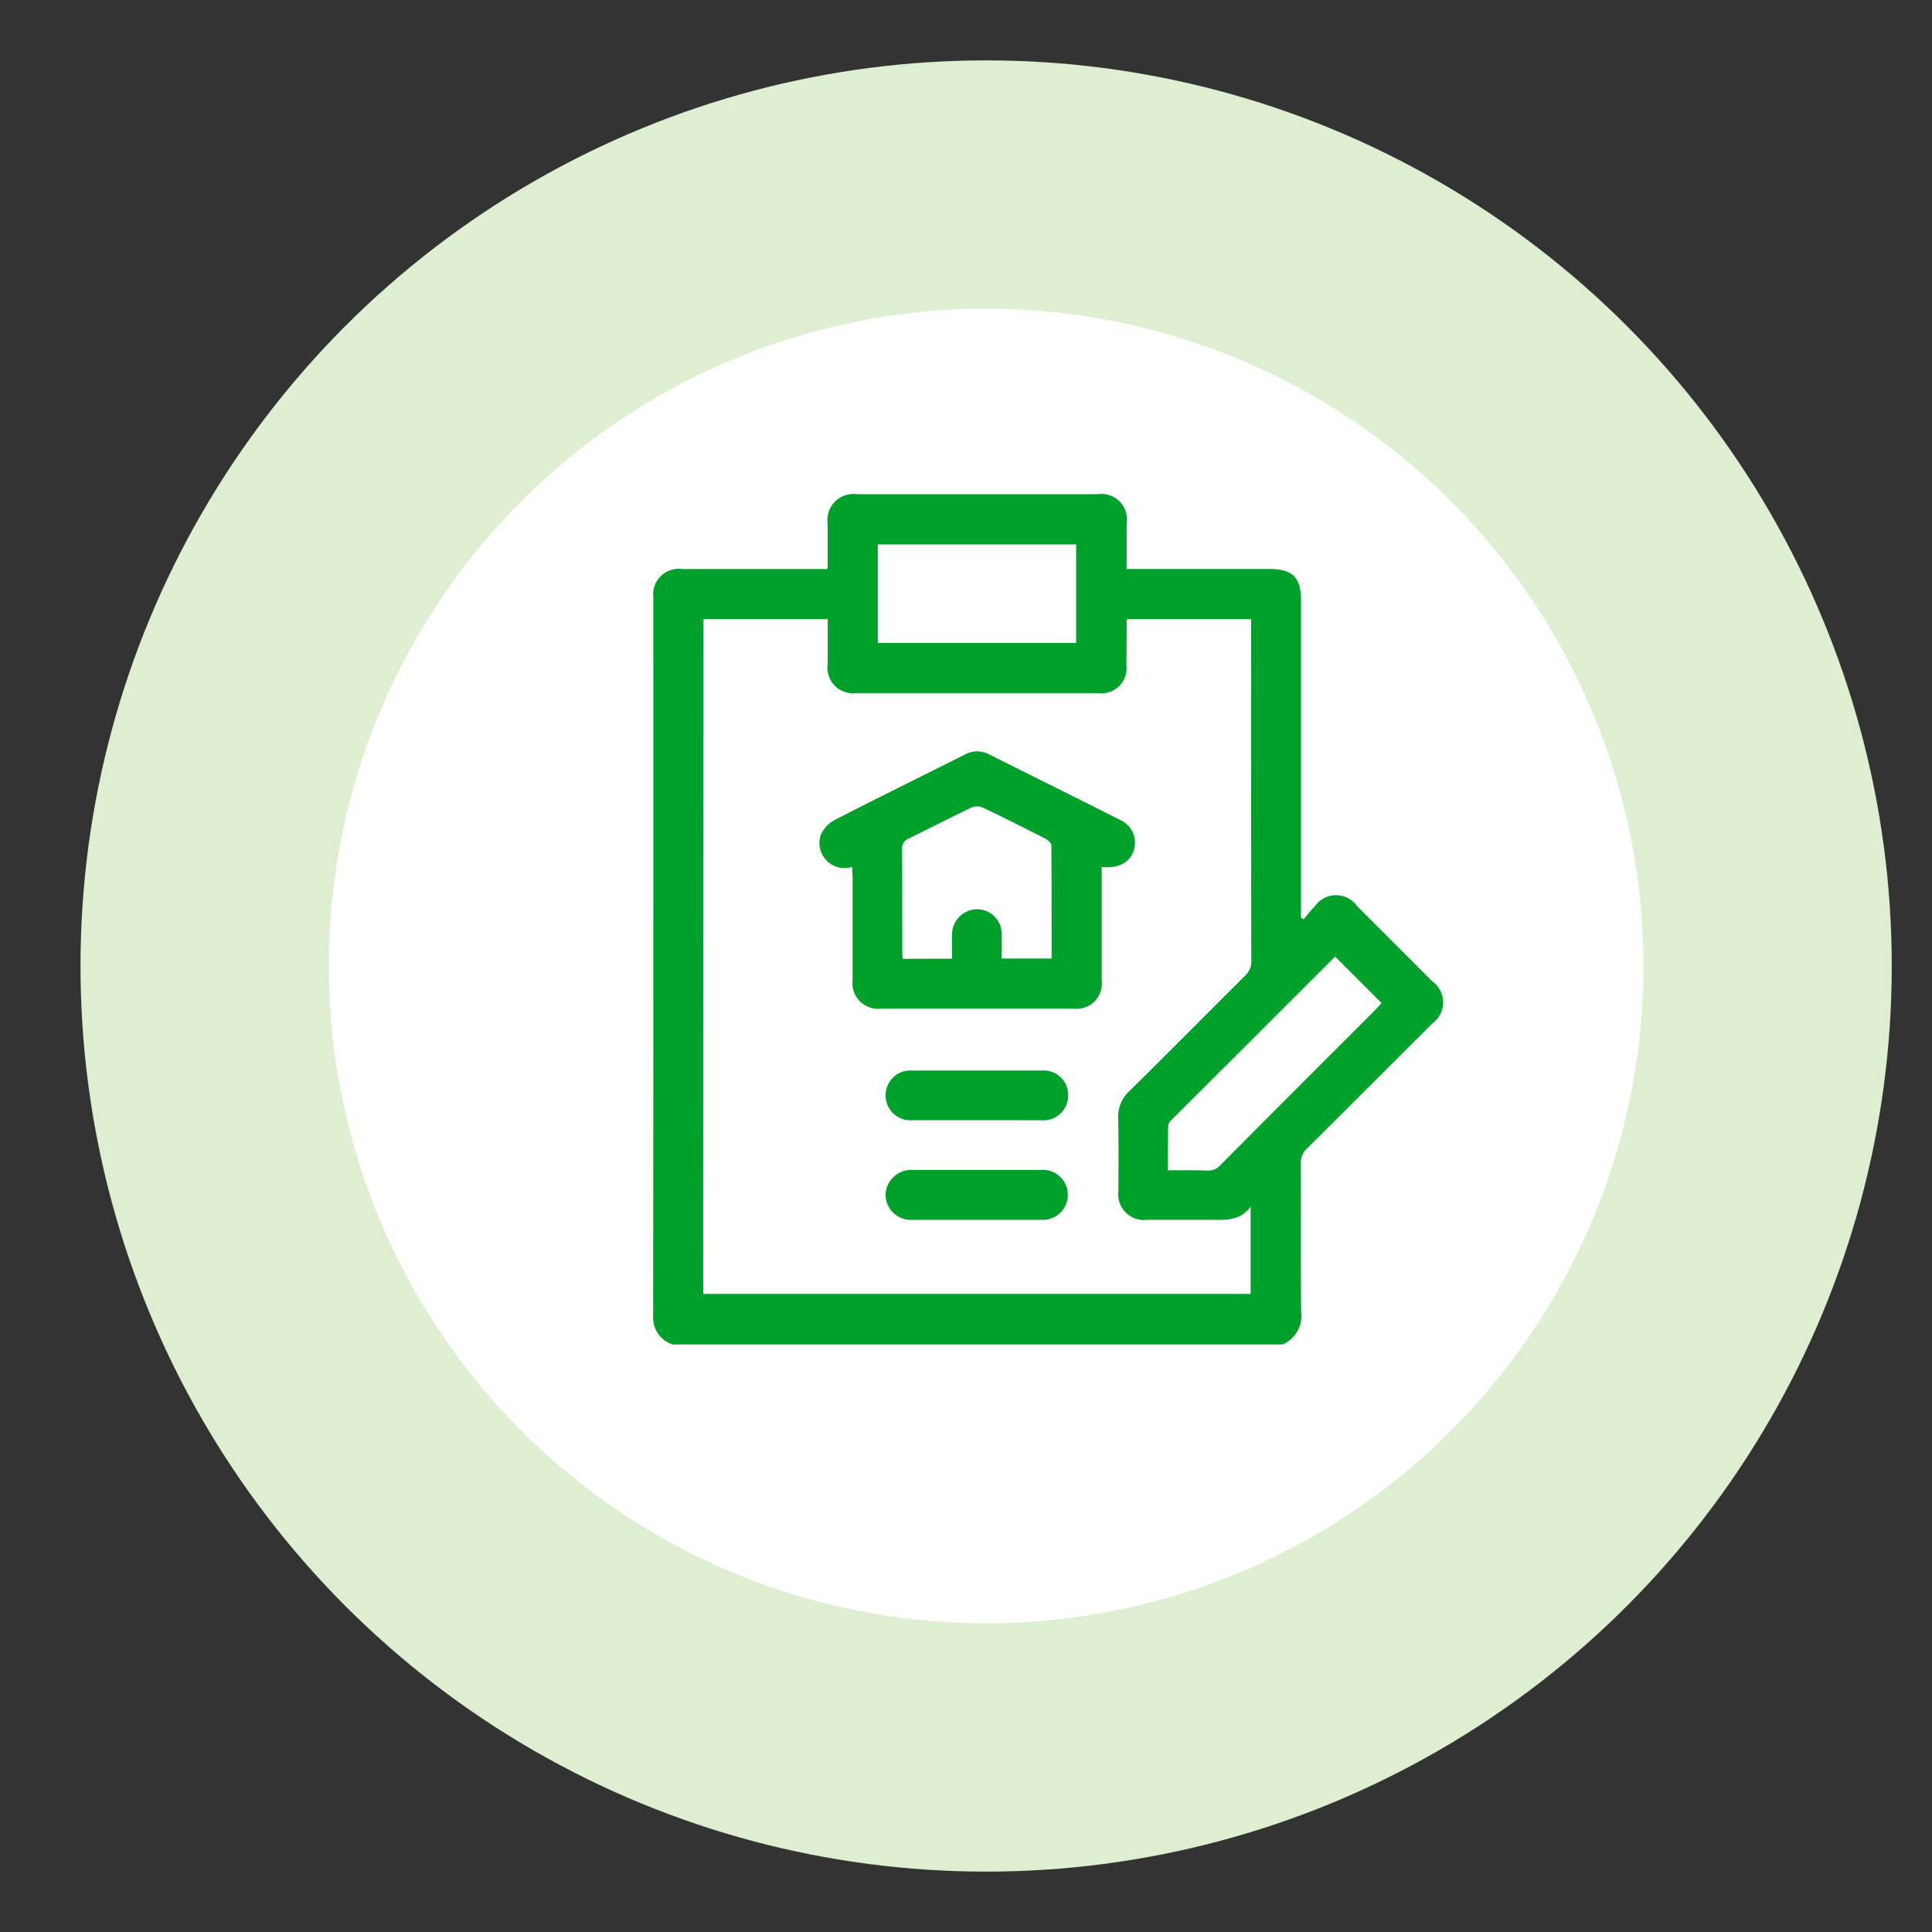 <svg height="48" viewBox="0 0 48 48" width="48" xmlns="http://www.w3.org/2000/svg" xmlns:xlink="http://www.w3.org/1999/xlink"><rect x="0" y="0" width="48" height="48" fill="#333333" stroke="none"/><clipPath id="a"><path d="m0 0h48v48h-48z"/></clipPath><g clip-path="url(#a)"><g transform="translate(2 1.5)"><ellipse cx="22.5" cy="22.5" fill="#deefd1" rx="22.5" ry="22.5"/><ellipse cx="16.331" cy="16.331" fill="#fff" rx="16.331" ry="16.331" transform="translate(6.169 6.169)"/></g><g fill="#00a12b"><path d="m198.234 149.423h-15.144a.7.7 0 0 1 -.49-.722q.008-8.911.005-17.822a.641.641 0 0 1 .727-.722h3.593c.006-.044.011-.061.011-.072v-1.053a.648.648 0 0 1 .738-.733h5.963a.636.636 0 0 1 .727.733v1.124h3.549c.573 0 .783.209.783.783v7.886l.066.033c.094-.11.182-.226.281-.325a.639.639 0 0 1 1.047 0l1.868 1.868a.644.644 0 0 1 0 1.047q-1.554 1.554-3.108 3.1a.488.488 0 0 0 -.16.375c.006 1.229-.006 2.463.011 3.692a.773.773 0 0 1 -.467.808zm-14.389-1.256h13.6v-2.167c-.3.4-.722.32-1.119.325h-1.444a.64.64 0 0 1 -.722-.722c0-.6.006-1.2-.006-1.8a.857.857 0 0 1 .281-.678c.964-.953 1.918-1.912 2.877-2.871a.463.463 0 0 0 .149-.358q-.008-4.133-.005-8.272v-.224h-3.075c-.006.028-.017.039-.017.055 0 .364 0 .727-.006 1.091a.624.624 0 0 1 -.705.694h-6a.637.637 0 0 1 -.716-.727v-1.113h-3.086zm4.337-18.621v2.447h4.927v-2.447zm12.521 11.4-1.157-1.157c.006-.006-.011 0-.017.011q-2.025 2.025-4.056 4.05a.22.22 0 0 0 -.077.138c-.006.364-.006.722-.006 1.108.342 0 .667-.006.986.006a.392.392 0 0 0 .32-.138q1.934-1.943 3.874-3.88a1.654 1.654 0 0 1 .13-.142z" transform="translate(-166.373 -116.02)"/><path d="m258.3 247.118a.624.624 0 0 1 -.783-.788.769.769 0 0 1 .331-.369c1.08-.557 2.171-1.091 3.257-1.637a.632.632 0 0 1 .6 0c1.086.546 2.171 1.08 3.257 1.631a.611.611 0 0 1 .336.738c-.094.314-.358.463-.8.43v2.81a.629.629 0 0 1 -.711.705h-4.761a.637.637 0 0 1 -.716-.711v-2.577c-.01-.066-.01-.138-.01-.232zm2.48 2.281c0-.209-.006-.391 0-.579a.63.63 0 0 1 .628-.65.614.614 0 0 1 .606.645c.006.193 0 .38 0 .579h1.24c0-.948 0-1.879-.006-2.81 0-.055-.083-.132-.143-.165-.518-.265-1.042-.529-1.565-.777a.366.366 0 0 0 -.276 0c-.518.248-1.031.512-1.549.766a.267.267 0 0 0 -.176.281c.005.838.005 1.675.005 2.513 0 .066.005.132.011.2.412-.002.804-.002 1.228-.002z" transform="translate(-237.127 -225.58)"/><path d="m289.669 389.334h-1.587a.62.62 0 1 1 -.005-1.234h3.191a.611.611 0 0 1 .667.623.618.618 0 0 1 -.678.612z" transform="translate(-265.396 -361.503)"/><path d="m289.67 434.14h-1.587a.63.63 0 0 1 -.683-.617.64.64 0 0 1 .678-.623h3.191a.621.621 0 1 1 .006 1.24z" transform="translate(-265.398 -403.834)"/></g></g></svg>